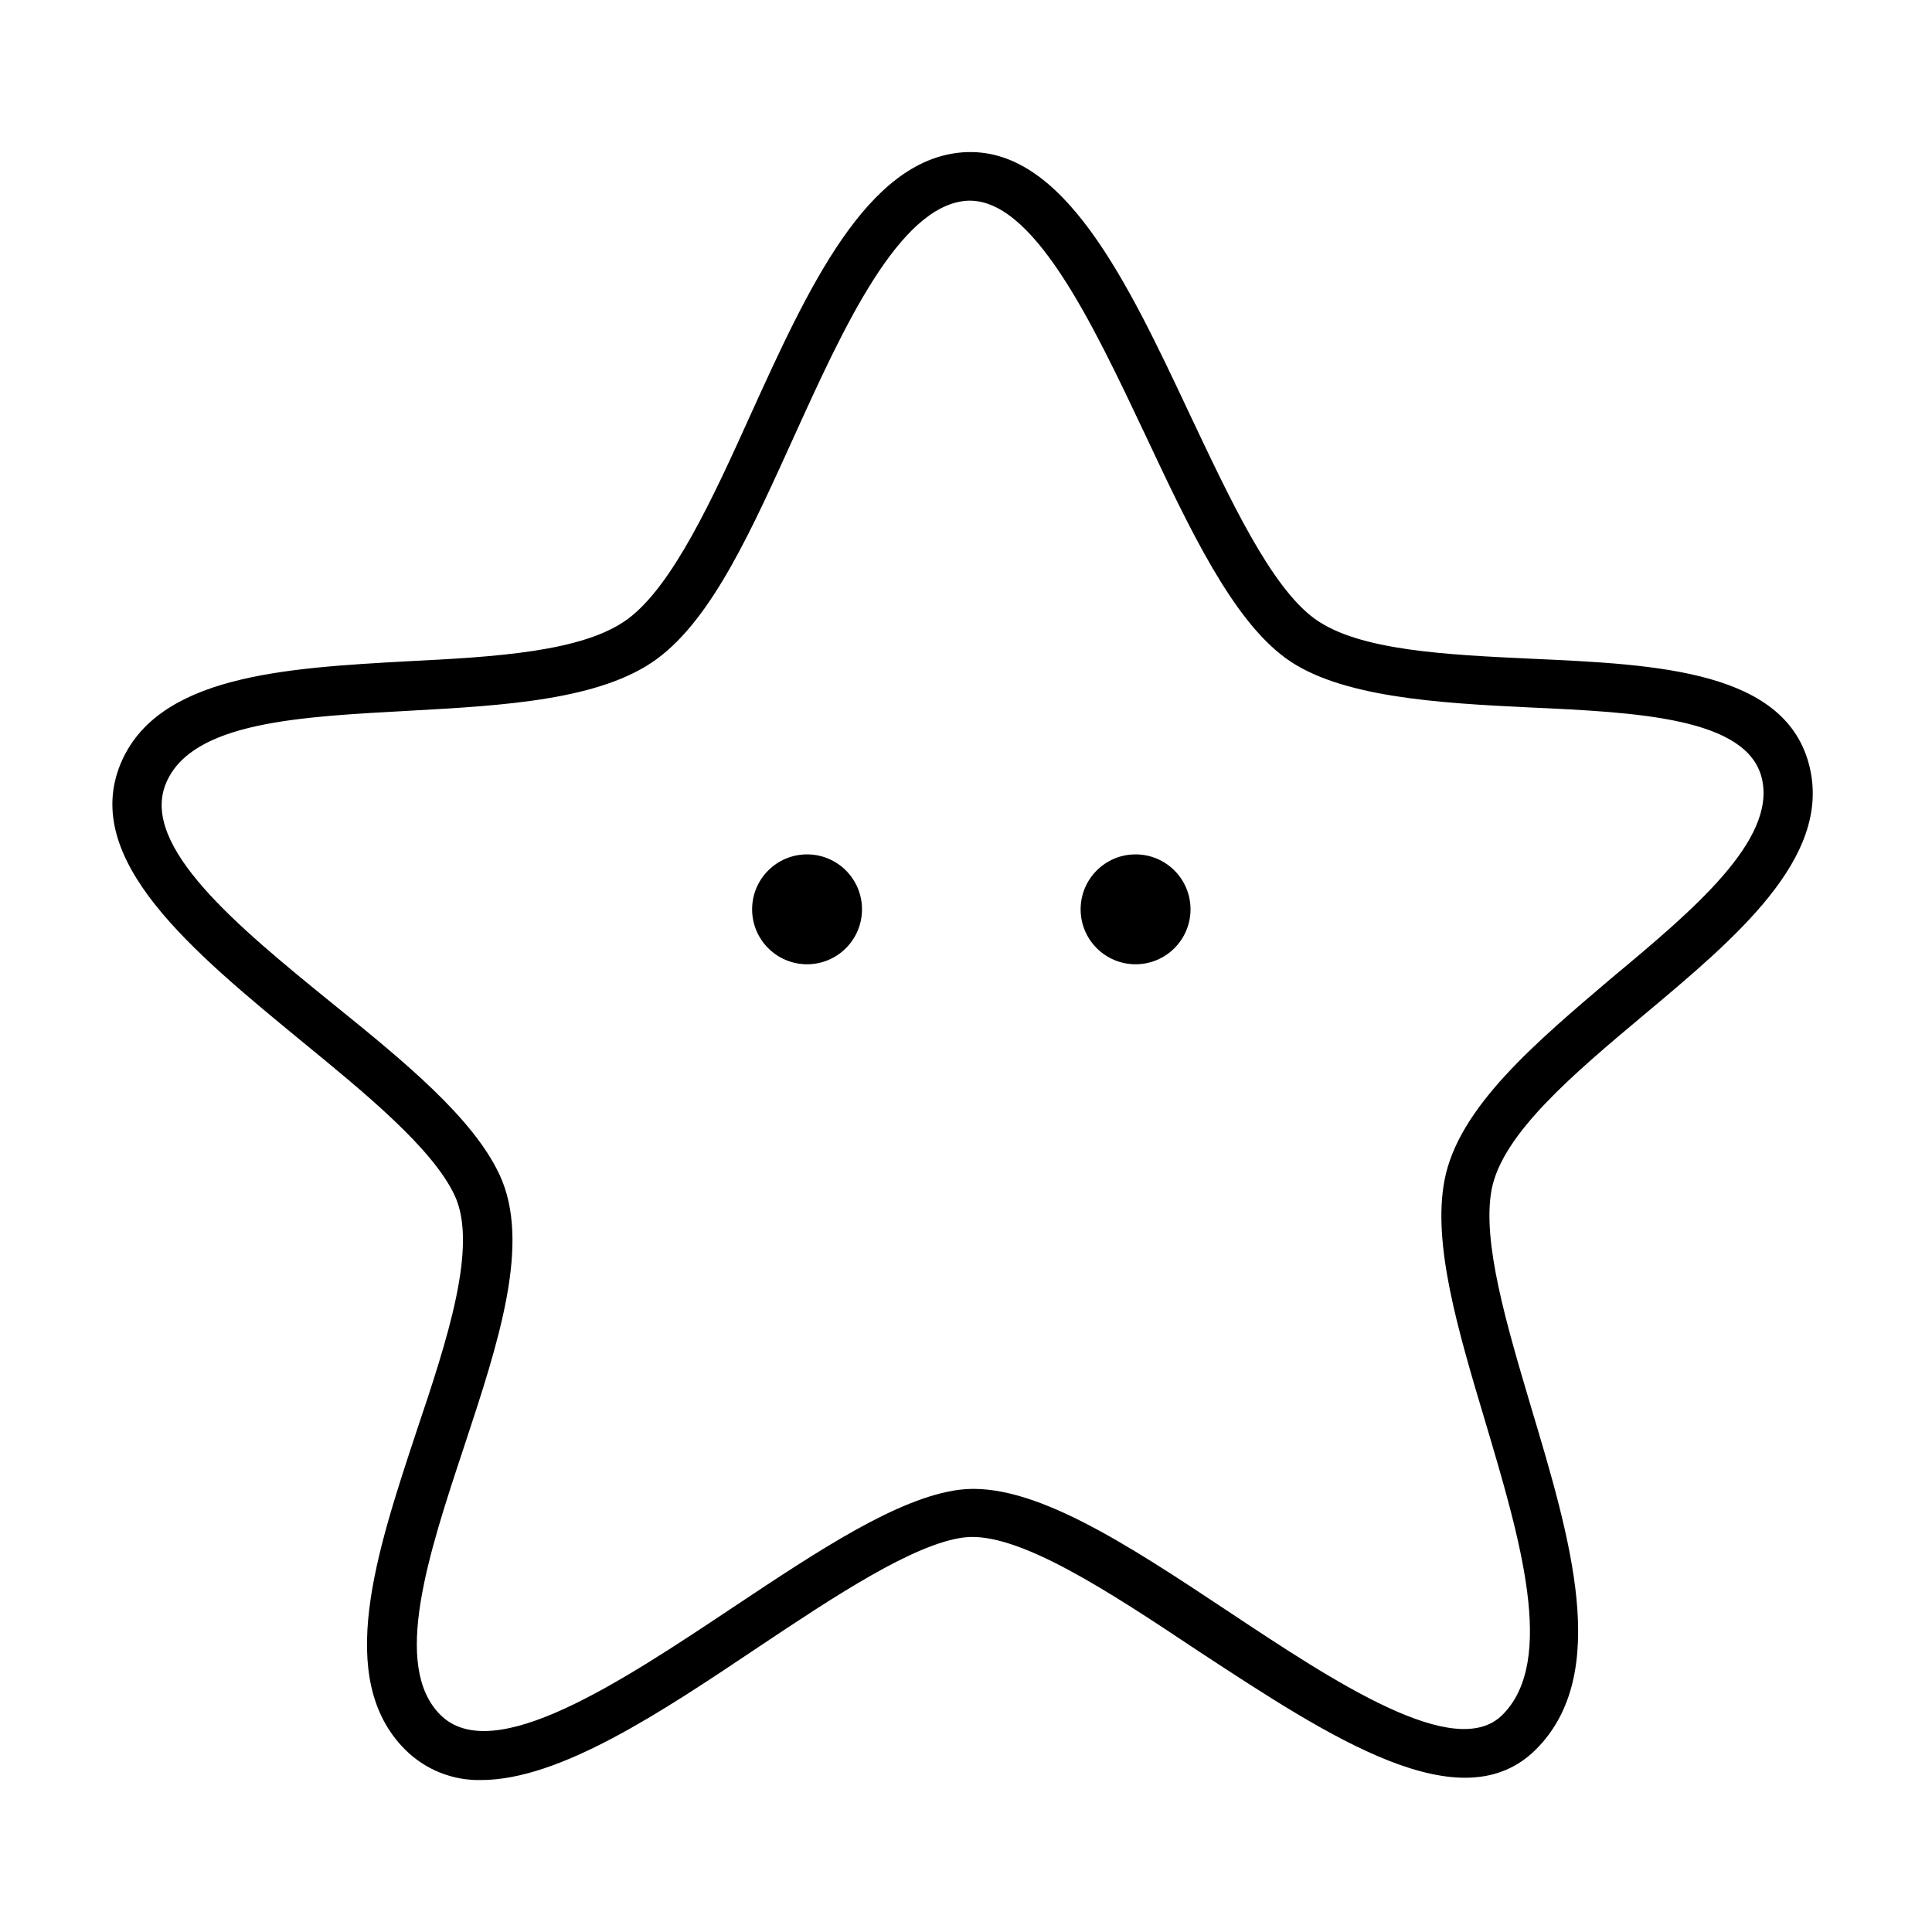 <?xml version="1.0" encoding="UTF-8"?>
<!-- Uploaded to: SVG Repo, www.svgrepo.com, Generator: SVG Repo Mixer Tools -->
<svg fill="#000000" width="800px" height="800px" version="1.1" viewBox="144 144 512 512" xmlns="http://www.w3.org/2000/svg">
 <g>
  <path d="m623.64 347.55c-5.945-25.895-40.305-27.457-73.504-28.969-22.621-1.059-45.996-2.117-57.688-10.578-11.691-8.465-22.473-31.691-33.102-54.109-16.574-35.266-33.656-71.441-60.207-69.527-25.492 1.914-41.109 36.273-56.227 69.527-10.078 22.371-20.707 45.344-32.496 54.109-11.789 8.766-35.266 10.078-58.34 11.234-32.695 1.812-66.504 3.727-76.176 27.305-10.375 25.445 19.246 49.676 47.762 73.156 17.18 14.055 34.914 28.566 40.809 41.059 6.297 13.402-1.965 38.391-10.078 62.523-10.68 32.293-21.715 65.496-3.125 84.289l0.004-0.004c5.316 5.367 12.602 8.32 20.152 8.164 20.859 0 47.559-17.785 73.605-35.266 20.152-13.453 41.059-27.305 54.359-29.02 14.207-1.812 38.691 14.461 62.371 30.23 34.465 22.566 69.531 45.844 89.379 25.844 19.852-20 9.02-55.82-1.41-90.688-6.398-21.562-13.047-43.832-10.43-57.586 2.82-14.812 21.867-30.781 40.305-46.25 24.438-20.453 49.527-41.512 44.035-65.445zm-52.348 55.469c-20.152 17.133-40.809 34.41-44.484 53.758-3.223 16.879 3.527 39.648 10.73 63.73 9.32 31.285 18.941 63.633 4.637 77.938-12.496 12.543-44.535-8.715-72.75-27.457-26.801-17.785-52.145-34.562-71.137-32.195-16.324 2.066-37.484 16.172-59.902 31.086-29.875 19.902-63.781 42.473-77.688 28.566-12.949-12.949-3.176-42.523 6.297-71.086 9.168-27.762 17.836-54.008 9.371-72.094-7.106-15.113-25.191-29.926-44.285-45.344-25.191-20.453-50.934-41.613-44.133-58.242 6.801-16.625 36.223-17.734 64.941-19.348 24.688-1.359 50.383-2.82 65.191-13.703 14.809-10.879 25.238-34.508 36.574-59.445 12.898-28.414 27.559-60.457 45.344-61.969 17.633-1.309 33.504 32.395 47.559 62.121 11.84 25.191 23.023 48.77 37.18 59.098s40.305 11.891 64.688 13.047c28.414 1.309 57.785 2.672 61.516 18.941 3.731 16.273-18.184 34.715-39.648 52.598z"/>
  <path d="m372.44 384.98c0 8.043-6.519 14.562-14.562 14.562-8.039 0-14.559-6.519-14.559-14.562 0-8.039 6.519-14.559 14.559-14.559 8.043 0 14.562 6.519 14.562 14.559"/>
  <path d="m459.5 384.98c0 8.043-6.519 14.562-14.562 14.562-8.039 0-14.559-6.519-14.559-14.562 0-8.039 6.519-14.559 14.559-14.559 8.043 0 14.562 6.519 14.562 14.559"/>
 </g>
</svg>